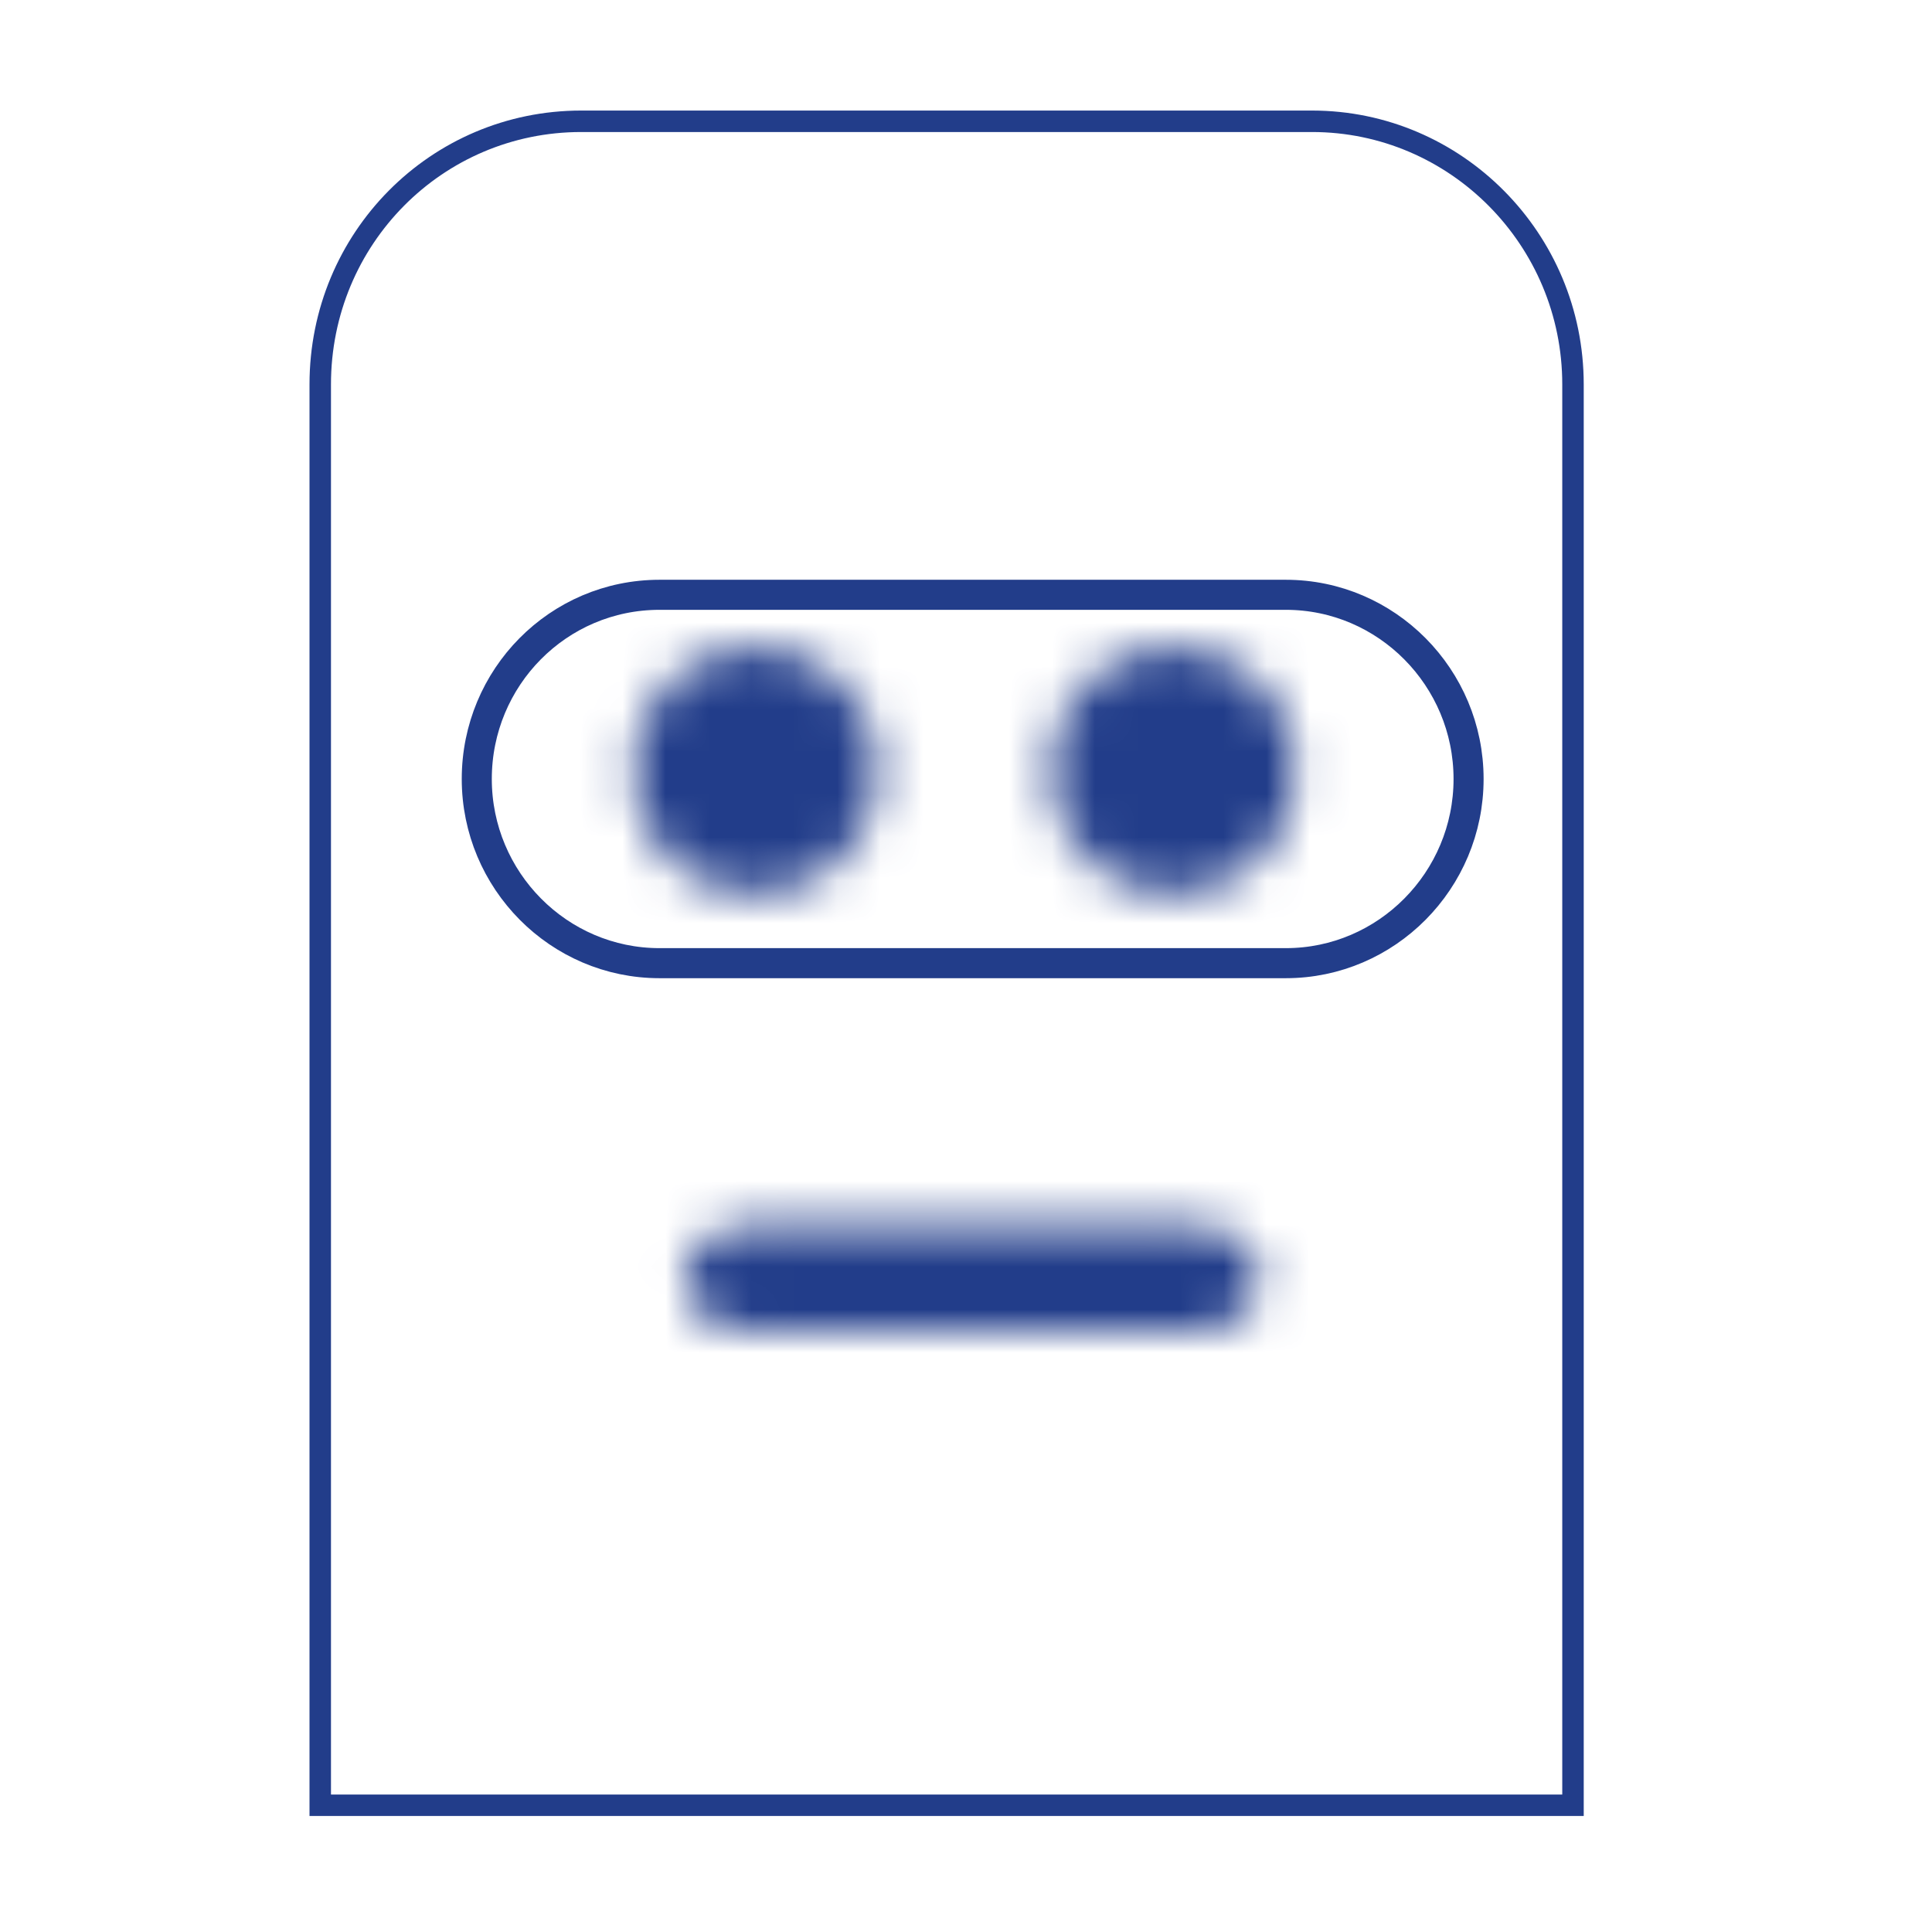 <?xml version="1.0" encoding="UTF-8"?> <svg xmlns="http://www.w3.org/2000/svg" width="45" height="45" viewBox="0 0 45 45" fill="none"><g clip-path="url(#clip0_8920_941)"><path fill-rule="evenodd" clip-rule="evenodd" d="M-115.127 19.404C-115.092 20.105 -115.075 20.805 -115.075 21.541C-115.075 25.358 -115.596 28.807 -116.638 31.889C-117.906 35.426 -119.886 38.228 -122.596 40.294C-125.305 42.361 -128.657 43.394 -132.669 43.394C-136.612 43.394 -139.686 42.01 -141.875 39.244C-141.979 39.086 -142.1 39.016 -142.205 39.086C-142.309 39.139 -142.361 39.244 -142.361 39.419V57.157L-142.378 57.314C-142.413 57.525 -142.5 57.7 -142.656 57.857C-142.847 58.05 -143.073 58.155 -143.351 58.155H-152.973L-153.129 58.137C-153.338 58.102 -153.511 58.015 -153.668 57.857C-153.859 57.665 -153.963 57.437 -153.963 57.157V25.918C-152.591 25.428 -151.236 25.008 -149.916 24.64C-147.658 24.027 -145.105 23.467 -142.257 22.906C-142.118 25.901 -141.527 28.282 -140.485 30.051C-139.217 32.257 -137.359 33.36 -134.892 33.36C-132.426 33.36 -130.516 32.275 -129.144 30.121C-127.771 27.967 -127.094 25.043 -127.094 21.348C-127.094 21.103 -127.094 20.858 -127.094 20.613C-123.62 20.192 -119.869 19.807 -115.874 19.439L-115.127 19.404ZM-157.246 27.197C-157.402 28.002 -157.593 28.79 -157.819 29.56C-159.017 33.868 -161.258 37.248 -164.523 39.716C-167.788 42.168 -171.714 43.411 -176.316 43.411C-178.435 43.411 -180.415 43.148 -182.256 42.641C-173.172 35.602 -164.888 30.471 -157.385 27.267L-157.246 27.197ZM-94.771 -0.593C-89.3 -0.593 -84.906 1.001 -81.589 4.205C-78.271 7.41 -76.257 11.682 -75.545 17.04C-75.215 19.142 -75.11 21.488 -75.215 24.08C-75.267 24.745 -75.631 25.078 -76.291 25.078H-101.667H-101.788C-102.014 25.113 -102.084 25.253 -101.997 25.48C-101.84 26.584 -101.528 27.687 -101.094 28.79C-99.669 31.889 -96.769 33.43 -92.392 33.43C-88.883 33.378 -86.122 31.942 -84.09 29.123C-83.864 28.79 -83.621 28.632 -83.343 28.632C-83.187 28.632 -82.996 28.737 -82.77 28.965L-76.847 34.849L-76.691 35.006C-76.517 35.216 -76.43 35.409 -76.43 35.584C-76.43 35.689 -76.535 35.917 -76.76 36.249C-78.567 38.508 -80.894 40.259 -83.743 41.502C-86.591 42.746 -89.717 43.359 -93.104 43.359C-97.811 43.359 -101.806 42.273 -105.054 40.119C-108.319 37.965 -110.646 34.954 -112.07 31.084C-113.217 28.317 -113.79 24.71 -113.79 20.227C-113.79 19.895 -113.79 19.544 -113.772 19.212C-106.651 18.599 -98.731 18.056 -90.047 17.583C-98.697 17.478 -106.565 17.496 -113.686 17.636C-113.512 15.64 -113.147 13.819 -112.557 12.19C-111.289 8.268 -109.1 5.151 -105.939 2.822C-102.83 0.563 -99.096 -0.593 -94.771 -0.593ZM-22.588 -15.249L-22.432 -15.231C-22.224 -15.196 -22.05 -15.109 -21.893 -14.951C-21.703 -14.758 -21.598 -14.531 -21.598 -14.251V3.47L-21.581 3.592C-21.564 3.697 -21.511 3.768 -21.425 3.803C-21.32 3.855 -21.199 3.803 -21.095 3.645C-18.958 0.878 -15.919 -0.505 -11.976 -0.505C-7.981 -0.505 -4.629 0.528 -1.902 2.594C0.807 4.661 2.787 7.462 4.055 10.999C5.097 13.871 5.618 17.303 5.618 21.278C5.618 25.095 5.149 28.422 4.229 31.294C2.961 35.041 0.963 38 -1.816 40.154C-4.577 42.308 -7.86 43.394 -11.629 43.394C-15.623 43.394 -18.785 41.87 -21.077 38.841C-21.181 38.736 -21.303 38.683 -21.407 38.718C-21.511 38.753 -21.564 38.841 -21.564 39.016V41.748L-21.581 41.905C-21.616 42.115 -21.703 42.29 -21.859 42.448C-22.05 42.641 -22.276 42.746 -22.553 42.746H-32.21L-32.367 42.728C-32.575 42.693 -32.749 42.606 -32.905 42.448C-33.096 42.255 -33.2 42.028 -33.2 41.748V-14.251L-33.183 -14.408C-33.148 -14.618 -33.061 -14.793 -32.905 -14.951C-32.714 -15.144 -32.488 -15.249 -32.21 -15.249H-22.588ZM84.627 -0.417C88.135 -0.417 91.192 0.143 93.832 1.281C96.455 2.419 98.504 3.995 99.946 6.044C101.405 8.093 102.117 10.404 102.117 12.995C102.117 13.276 102.013 13.503 101.822 13.696C101.631 13.889 101.405 13.994 101.127 13.994H92.339L92.182 13.976C91.974 13.941 91.8 13.854 91.644 13.696C91.453 13.503 91.349 13.276 91.349 12.995C91.349 11.787 90.741 10.754 89.507 9.931C88.274 9.108 86.642 8.688 84.627 8.688C82.821 8.688 81.344 9.021 80.198 9.686C79.052 10.351 78.479 11.262 78.479 12.418C78.479 13.521 79.034 14.344 80.163 14.904C81.292 15.464 83.168 16.042 85.791 16.638C86.399 16.795 87.076 16.988 87.84 17.18C88.604 17.373 89.421 17.601 90.306 17.881C94.197 19.037 97.271 20.525 99.512 22.346C101.752 24.167 102.881 26.811 102.881 30.296C102.881 34.376 101.283 37.58 98.07 39.856C94.857 42.15 90.55 43.288 85.131 43.288C81.466 43.288 78.253 42.763 75.509 41.713C72.764 40.662 70.645 39.191 69.134 37.318C67.623 35.444 66.876 33.308 66.876 30.944V30.121L66.894 29.963C66.929 29.753 67.015 29.578 67.172 29.42C67.363 29.228 67.589 29.123 67.867 29.123H76.985L77.141 29.14C77.35 29.175 77.523 29.263 77.68 29.42C77.871 29.613 77.975 29.84 77.975 30.121V30.208L77.992 30.488C78.079 31.592 78.757 32.52 79.99 33.325C81.327 34.183 83.012 34.603 85.044 34.603C86.902 34.603 88.413 34.236 89.56 33.483C90.706 32.73 91.279 31.819 91.279 30.716C91.279 29.718 90.793 28.983 89.803 28.475C88.813 27.984 87.198 27.459 84.957 26.899C82.386 26.233 80.354 25.603 78.878 24.99C75.37 23.782 72.573 22.276 70.489 20.525C68.405 18.756 67.363 16.217 67.363 12.908C67.363 8.828 68.943 5.571 72.087 3.172C75.248 0.773 79.434 -0.417 84.627 -0.417ZM56.108 -11.116L56.264 -11.099C56.473 -11.064 56.647 -10.976 56.803 -10.819C56.994 -10.626 57.098 -10.398 57.098 -10.118V-0.26L57.115 -0.137C57.15 0.055 57.289 0.143 57.515 0.143H65.4L65.556 0.16C65.765 0.195 65.939 0.283 66.095 0.441C66.286 0.633 66.39 0.861 66.39 1.141V8.513L66.373 8.67C66.338 8.881 66.251 9.056 66.095 9.213C65.904 9.406 65.678 9.511 65.4 9.511H57.515L57.393 9.528C57.202 9.563 57.115 9.704 57.115 9.931V27.494V27.932C57.167 29.525 57.532 30.734 58.21 31.539C58.956 32.415 60.138 32.87 61.788 32.87H64.497L64.653 32.887C64.862 32.922 65.035 33.01 65.192 33.167C65.383 33.36 65.487 33.588 65.487 33.868V41.73L65.47 41.923C65.4 42.413 65.088 42.711 64.497 42.798C62.204 42.903 60.554 42.956 59.564 42.956C55.014 42.956 51.627 42.203 49.369 40.679C47.111 39.156 45.965 36.302 45.913 32.099V9.931L45.895 9.809C45.861 9.616 45.722 9.528 45.496 9.528H40.806L40.65 9.511C40.442 9.476 40.268 9.388 40.112 9.231C39.921 9.038 39.816 8.811 39.816 8.53V1.158L39.834 1.001C39.869 0.791 39.955 0.616 40.112 0.458C40.303 0.265 40.529 0.16 40.806 0.16H45.496L45.617 0.143C45.809 0.108 45.895 -0.032 45.895 -0.26V-10.118L45.913 -10.276C45.947 -10.486 46.034 -10.661 46.191 -10.819C46.382 -11.011 46.608 -11.116 46.885 -11.116H56.108ZM-51.125 -0.505C-46.748 -0.505 -43.205 0.843 -40.53 3.557C-37.838 6.272 -36.5 9.931 -36.5 14.572V41.748L-36.518 41.905C-36.553 42.115 -36.639 42.29 -36.796 42.448C-36.987 42.641 -37.212 42.746 -37.49 42.746H-47.112L-47.269 42.728C-47.477 42.693 -47.651 42.606 -47.807 42.448C-47.998 42.255 -48.102 42.028 -48.102 41.748V16.97L-48.12 16.463C-48.207 14.484 -48.815 12.855 -49.961 11.577C-51.194 10.194 -52.827 9.511 -54.841 9.511C-56.873 9.511 -58.506 10.194 -59.722 11.577C-60.955 12.96 -61.563 14.747 -61.563 16.97V41.748L-61.58 41.905C-61.615 42.115 -61.702 42.29 -61.858 42.448C-62.049 42.641 -62.275 42.746 -62.553 42.746H-72.158L-72.314 42.728C-72.522 42.693 -72.696 42.606 -72.853 42.448C-73.043 42.255 -73.148 42.028 -73.148 41.748V1.158L-73.13 1.001C-73.096 0.791 -73.009 0.616 -72.853 0.458C-72.661 0.248 -72.436 0.16 -72.158 0.16H-62.536L-62.379 0.178C-62.171 0.213 -61.997 0.3 -61.841 0.458C-61.65 0.651 -61.546 0.878 -61.546 1.158V4.065L-61.528 4.188C-61.511 4.293 -61.459 4.363 -61.372 4.398C-61.268 4.45 -61.181 4.433 -61.129 4.31C-58.906 1.088 -55.553 -0.505 -51.125 -0.505ZM-14.217 9.511C-16.631 9.511 -18.455 10.597 -19.723 12.75C-20.921 14.852 -21.529 17.741 -21.529 21.453C-21.529 25.165 -20.973 27.949 -19.879 29.823C-18.559 32.204 -16.648 33.378 -14.13 33.378C-11.438 33.378 -9.44 32.187 -8.138 29.823C-6.991 27.722 -6.418 24.955 -6.418 21.541C-6.418 17.723 -7.078 14.799 -8.398 12.768C-9.684 10.597 -11.629 9.511 -14.217 9.511ZM-176.229 -0.505C-171.731 -0.505 -167.91 0.633 -164.731 2.927C-161.553 5.221 -159.312 8.408 -157.992 12.488C-157.124 15.254 -156.672 18.144 -156.672 21.19C-156.672 21.366 -156.672 21.523 -156.672 21.698C-160.285 22.399 -164.21 23.169 -168.466 24.045C-168.379 23.187 -168.344 22.294 -168.344 21.366C-168.344 19.054 -168.57 17.093 -169.004 15.482C-169.612 13.608 -170.532 12.137 -171.8 11.087C-173.068 10.036 -174.597 9.511 -176.403 9.511C-178.261 9.511 -179.807 10.036 -181.04 11.087C-182.274 12.137 -183.159 13.591 -183.715 15.482C-184.149 16.813 -184.375 18.774 -184.375 21.366C-184.375 23.852 -184.184 25.778 -183.802 27.162C-183.802 27.179 -183.802 27.179 -183.785 27.197C-187.345 27.932 -191.062 28.72 -194.952 29.56C-195.665 27.039 -196.029 24.307 -196.029 21.366C-196.029 18.109 -195.647 15.184 -194.883 12.593C-193.615 8.513 -191.357 5.308 -188.057 2.98C-184.775 0.651 -180.832 -0.505 -176.229 -0.505ZM-132.339 -0.505C-128.553 -0.505 -125.288 0.563 -122.526 2.682C-119.765 4.801 -117.767 7.777 -116.569 11.595C-115.926 13.433 -115.492 15.482 -115.266 17.741C-119.556 17.828 -123.551 17.968 -127.268 18.161C-127.528 16.147 -128.032 14.449 -128.796 13.083C-130.064 10.702 -132.079 9.528 -134.875 9.528C-137.394 9.528 -139.287 10.719 -140.537 13.083C-141.406 14.572 -141.944 16.515 -142.152 18.914L-142.187 19.317C-145.227 19.667 -147.936 20.052 -150.316 20.508C-151.479 20.718 -152.678 20.945 -153.928 21.19V1.158L-153.911 1.001C-153.876 0.791 -153.789 0.616 -153.633 0.458C-153.442 0.265 -153.216 0.16 -152.938 0.16H-143.316L-143.16 0.178C-142.951 0.213 -142.778 0.3 -142.621 0.458C-142.43 0.651 -142.326 0.878 -142.326 1.158V3.89L-142.309 3.995C-142.291 4.1 -142.239 4.153 -142.152 4.17C-142.048 4.205 -141.927 4.153 -141.822 4.048C-139.565 1.018 -136.386 -0.505 -132.339 -0.505ZM-94.685 9.511C-98.141 9.511 -100.416 11.139 -101.51 14.396C-101.736 15.114 -101.927 15.99 -102.084 17.04C-102.084 17.321 -101.945 17.461 -101.667 17.461H-87.459C-87.129 17.461 -87.025 17.321 -87.129 17.04C-87.407 15.447 -87.546 14.659 -87.546 14.729C-88.032 13.066 -88.901 11.787 -90.134 10.877C-91.35 9.966 -92.878 9.511 -94.685 9.511Z" fill="#223D8A"></path><path d="M15.361 13.854H29.95C32.295 13.854 34.206 15.78 34.206 18.144C34.206 20.508 32.295 22.434 29.95 22.434H15.361C13.016 22.434 11.105 20.508 11.105 18.144C11.105 15.78 12.999 13.854 15.361 13.854Z" stroke="#223D8A" stroke-width="0.7" stroke-miterlimit="10"></path><path d="M13.538 2.825H30.559C33.911 2.825 36.638 5.574 36.638 8.953V42.048H7.459V8.953C7.459 5.556 10.168 2.825 13.538 2.825Z" stroke="#223D8A" stroke-width="0.5" stroke-miterlimit="10"></path><mask id="mask0_8920_941" style="mask-type:luminance" maskUnits="userSpaceOnUse" x="15" y="28" width="15" height="4"><mask id="mask1_8920_941" style="mask-type:luminance" maskUnits="userSpaceOnUse" x="-199" y="-17" width="301" height="97"><path d="M-198.531 79.517H101.942V-16.791H-196.794L-198.531 79.517Z" fill="white"></path></mask><g mask="url(#mask1_8920_941)"><path d="M17.462 28.562C16.628 28.562 15.951 29.105 15.951 29.788C15.951 30.47 16.628 31.013 17.462 31.013H27.831C28.665 31.013 29.342 30.47 29.342 29.788C29.342 29.105 28.665 28.562 27.831 28.562H17.462Z" fill="white"></path></g></mask><g mask="url(#mask0_8920_941)"><path d="M38.027 19.807H7.285V39.769H38.027V19.807Z" fill="#223D8A"></path></g><mask id="mask2_8920_941" style="mask-type:luminance" maskUnits="userSpaceOnUse" x="14" y="15" width="7" height="6"><mask id="mask3_8920_941" style="mask-type:luminance" maskUnits="userSpaceOnUse" x="-199" y="-17" width="301" height="97"><path d="M-198.531 79.517H101.942V-16.791H-196.794L-198.531 79.517Z" fill="white"></path></mask><g mask="url(#mask3_8920_941)"><path d="M17.6 20.839C19.181 20.839 20.466 19.543 20.466 17.95C20.466 16.356 19.181 15.06 17.6 15.06C16.02 15.06 14.734 16.356 14.734 17.95C14.734 19.543 16.02 20.839 17.6 20.839Z" fill="white"></path></g></mask><g mask="url(#mask2_8920_941)"><path d="M29.151 6.322H6.068V29.593H29.151V6.322Z" fill="#223D8A"></path></g><mask id="mask4_8920_941" style="mask-type:luminance" maskUnits="userSpaceOnUse" x="24" y="15" width="7" height="6"><mask id="mask5_8920_941" style="mask-type:luminance" maskUnits="userSpaceOnUse" x="-199" y="-17" width="301" height="97"><path d="M-198.531 79.517H101.942V-16.791H-196.794L-198.531 79.517Z" fill="white"></path></mask><g mask="url(#mask5_8920_941)"><path d="M27.327 20.839C28.907 20.839 30.192 19.543 30.192 17.95C30.192 16.356 28.907 15.06 27.327 15.06C25.746 15.06 24.461 16.356 24.461 17.95C24.461 19.543 25.746 20.839 27.327 20.839Z" fill="white"></path></g></mask><g mask="url(#mask4_8920_941)"><path d="M38.877 6.322H15.795V29.593H38.877V6.322Z" fill="#223D8A"></path></g></g><defs><clipPath id="clip0_8920_941"><rect width="33" height="41" fill="white" transform="translate(6 2)"></rect></clipPath></defs></svg> 